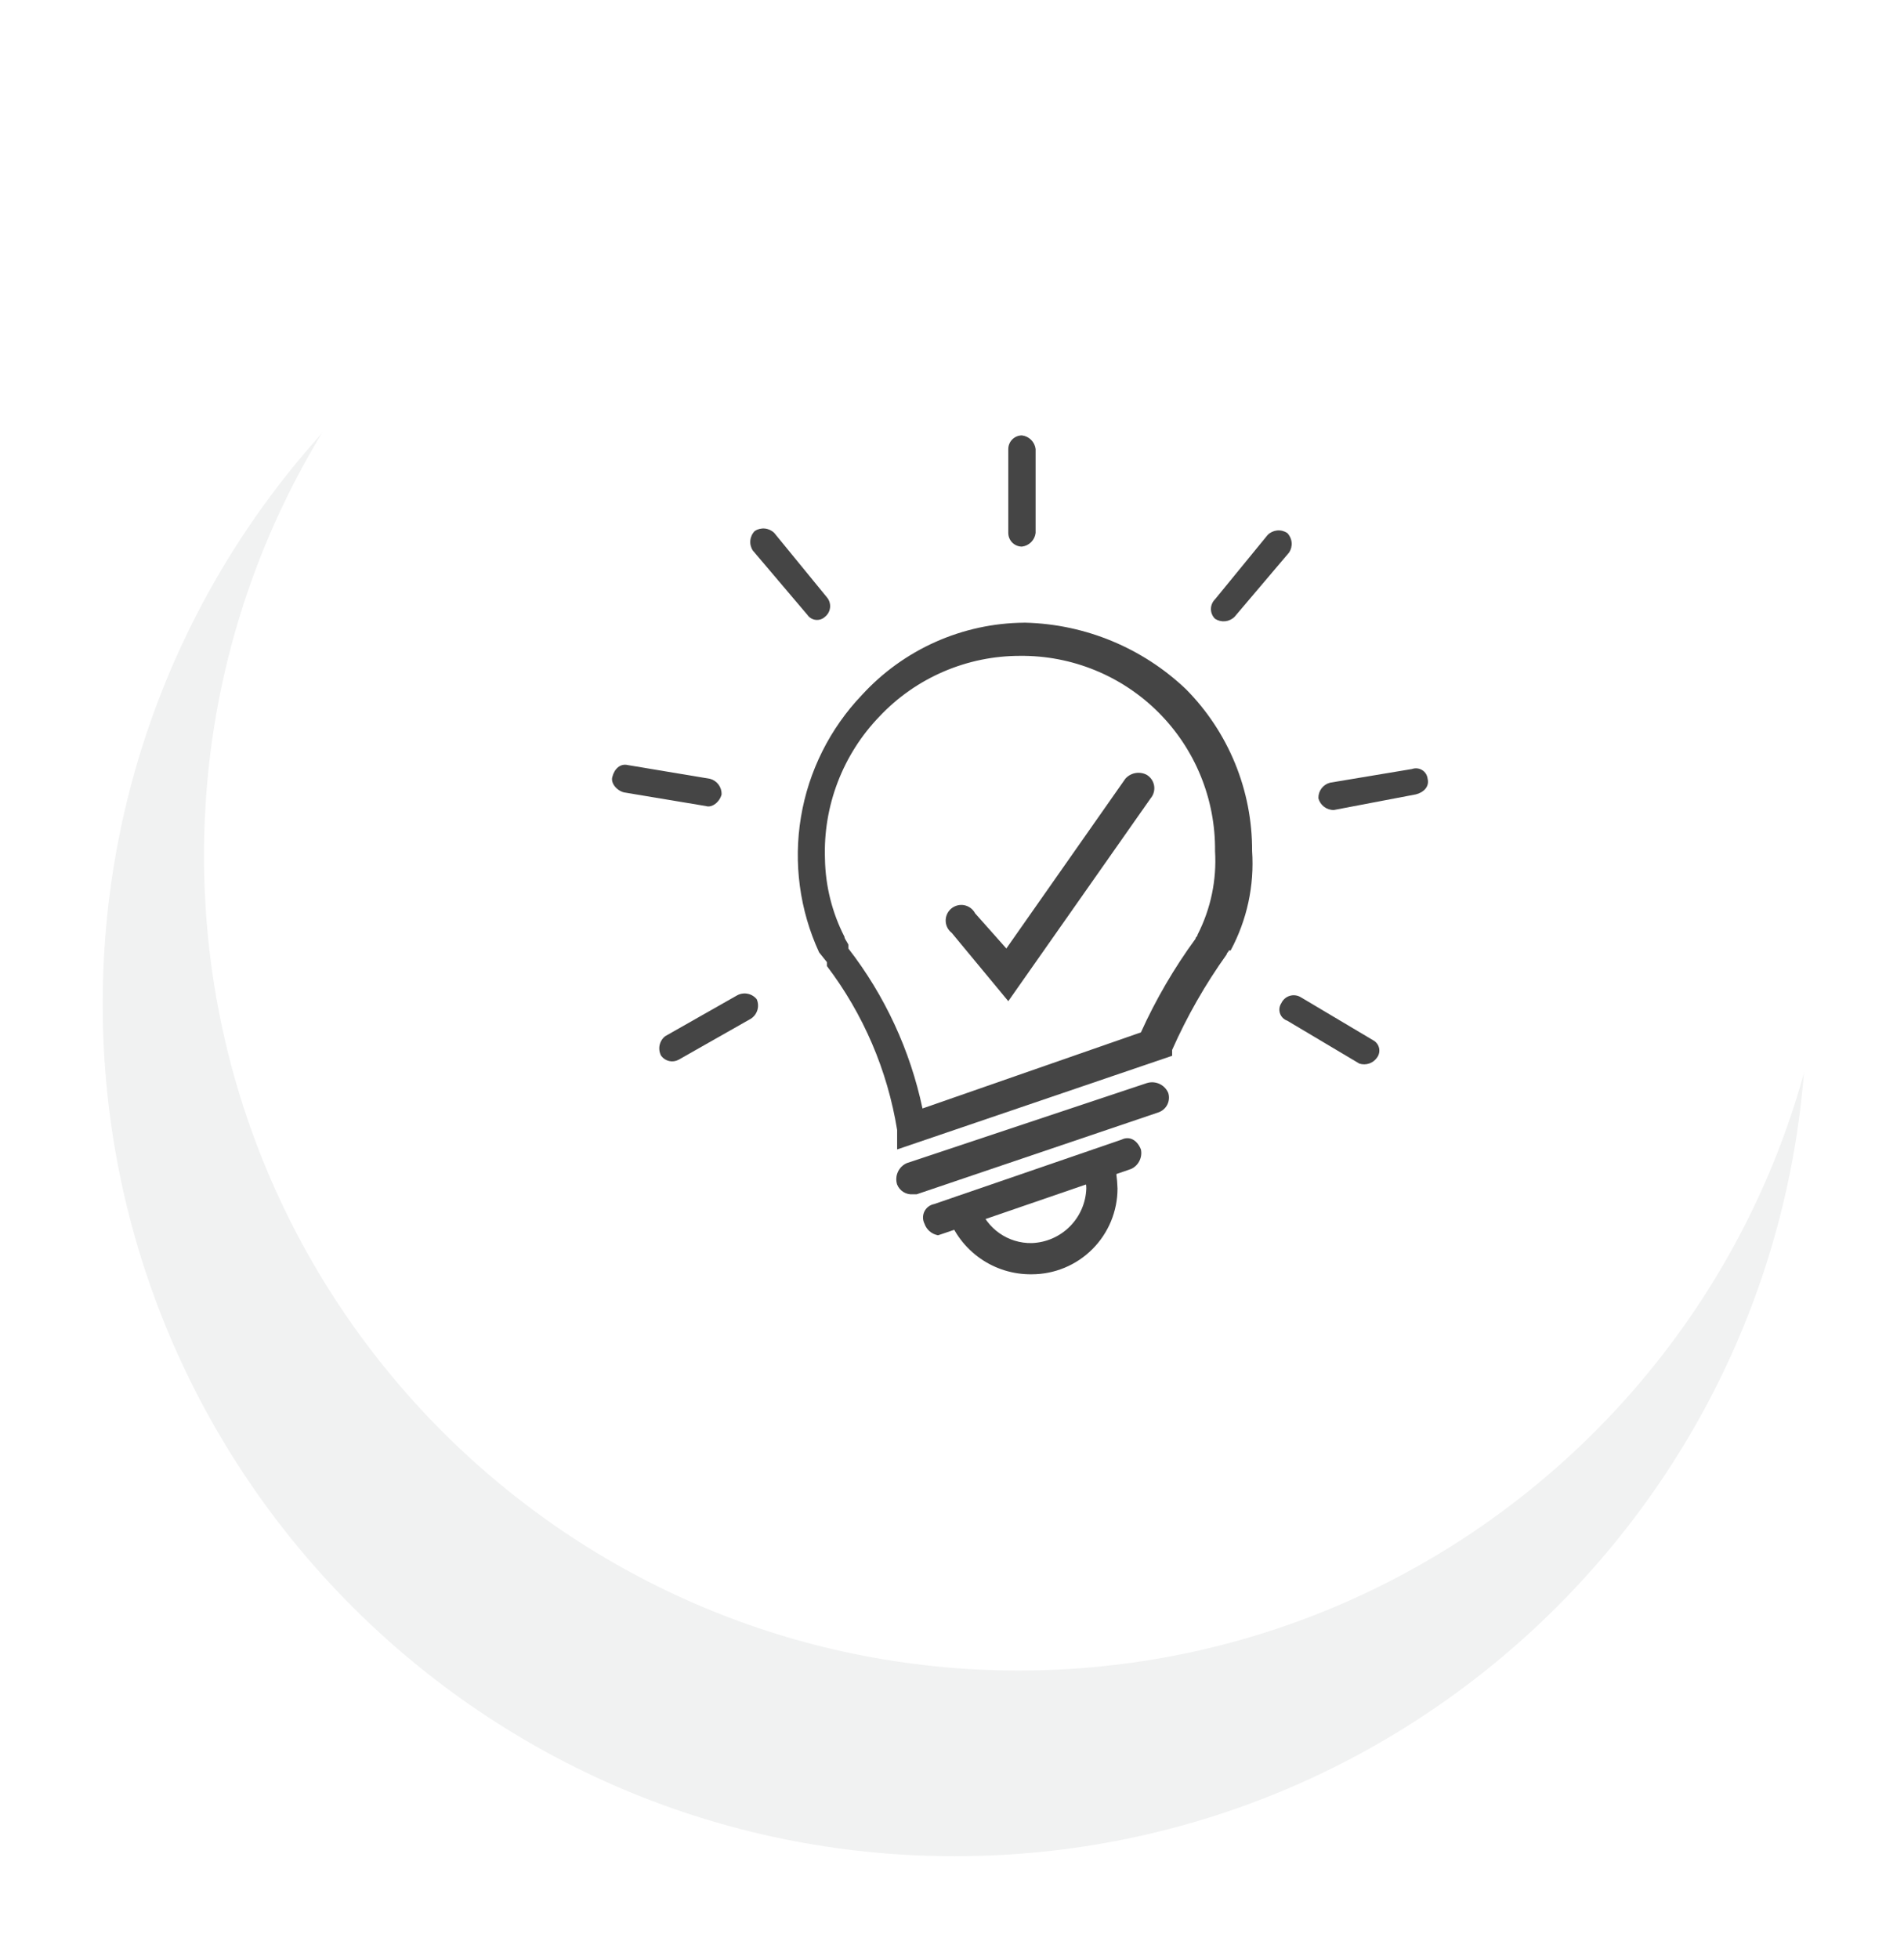 <svg width="140" height="144" viewBox="0 0 140 144" fill="none" xmlns="http://www.w3.org/2000/svg">
<g filter="url(#filter0_d_1371_559)">
<path d="M75.197 125.422C109.795 125.422 137.843 97.38 137.843 62.788C137.843 28.196 109.795 0.154 75.197 0.154C40.599 0.154 12.551 28.196 12.551 62.788C12.551 97.38 40.599 125.422 75.197 125.422Z" fill="#F1F2F2"/>
</g>
<path d="M74.898 122.774C107.979 122.774 134.796 95.962 134.796 62.887C134.796 29.812 107.979 3 74.898 3C41.817 3 15 29.812 15 62.887C15 95.962 41.817 122.774 74.898 122.774Z" fill="white"/>
<path d="M68.977 90.786C68.748 90.747 68.533 90.646 68.356 90.495C68.18 90.343 68.047 90.147 67.973 89.926C67.904 89.787 67.868 89.634 67.868 89.478C67.868 89.323 67.905 89.169 67.974 89.031C68.044 88.891 68.144 88.77 68.269 88.677C68.393 88.584 68.537 88.52 68.69 88.492L82.457 83.761C83.031 83.474 83.605 83.761 83.891 84.478C83.951 84.762 83.913 85.059 83.782 85.319C83.652 85.58 83.438 85.788 83.174 85.911L69.407 90.643L68.977 90.786Z" fill="#454545"/>
<path d="M65.965 84.478V83.044C65.256 78.667 63.483 74.532 60.803 71V70.713L60.229 69.996C58.796 66.889 58.331 63.422 58.894 60.047C59.456 56.672 61.021 53.544 63.384 51.07C64.898 49.417 66.736 48.093 68.784 47.18C70.832 46.267 73.045 45.786 75.287 45.765H75.43C79.817 45.883 84.006 47.619 87.19 50.64C88.745 52.205 89.977 54.062 90.813 56.104C91.65 58.146 92.076 60.333 92.066 62.54C92.24 65.078 91.693 67.613 90.488 69.853H90.345C90.345 69.996 90.201 69.996 90.201 70.139C88.626 72.338 87.281 74.692 86.186 77.165V77.595L65.965 84.478ZM75 48.202C73.067 48.201 71.154 48.595 69.379 49.359C67.603 50.123 66.002 51.242 64.675 52.647C63.337 54.032 62.291 55.673 61.601 57.472C60.911 59.27 60.591 61.189 60.659 63.114C60.692 65.11 61.183 67.072 62.093 68.849C62.093 68.992 62.237 69.136 62.38 69.422V69.709C65.061 73.167 66.924 77.186 67.83 81.467L83.891 75.875C84.989 73.449 86.335 71.142 87.907 68.992C87.907 68.849 88.05 68.849 88.05 68.706C89.026 66.804 89.472 64.674 89.341 62.54C89.36 60.652 89.002 58.779 88.288 57.031C87.574 55.282 86.519 53.694 85.183 52.359C83.848 51.024 82.259 49.968 80.51 49.255C78.762 48.541 76.888 48.183 75 48.202Z" fill="#454545"/>
<path d="M67.113 87.775C66.87 87.793 66.628 87.733 66.422 87.604C66.216 87.475 66.056 87.284 65.965 87.058C65.868 86.754 65.887 86.423 66.02 86.132C66.152 85.84 66.388 85.608 66.682 85.481L84.322 79.603C84.626 79.505 84.957 79.525 85.248 79.657C85.54 79.79 85.772 80.026 85.899 80.32C85.99 80.605 85.966 80.915 85.833 81.183C85.699 81.45 85.465 81.655 85.182 81.753L67.399 87.775H67.113Z" fill="#454545"/>
<path d="M75.86 93.654C74.512 93.671 73.192 93.266 72.086 92.494C70.98 91.722 70.143 90.624 69.694 89.353C69.603 89.067 69.626 88.757 69.76 88.49C69.894 88.222 70.128 88.017 70.411 87.919C70.716 87.821 71.046 87.841 71.338 87.973C71.629 88.106 71.861 88.342 71.988 88.636C72.262 89.441 72.784 90.139 73.48 90.629C74.176 91.119 75.01 91.375 75.86 91.36C76.914 91.324 77.915 90.89 78.66 90.144C79.406 89.399 79.84 88.399 79.876 87.345C79.876 86.915 79.732 86.485 79.732 86.055C79.664 85.905 79.629 85.743 79.628 85.579C79.628 85.415 79.663 85.252 79.731 85.103C79.799 84.953 79.898 84.82 80.022 84.712C80.146 84.604 80.292 84.524 80.45 84.478C80.734 84.418 81.031 84.456 81.291 84.586C81.552 84.716 81.76 84.931 81.883 85.195C82.049 85.9 82.146 86.621 82.17 87.345C82.17 88.174 82.007 88.994 81.69 89.76C81.373 90.525 80.908 91.22 80.322 91.806C79.736 92.392 79.041 92.857 78.275 93.174C77.51 93.491 76.689 93.654 75.86 93.654Z" fill="#454545"/>
<path d="M75.143 40.173C74.877 40.173 74.622 40.067 74.433 39.879C74.245 39.691 74.139 39.435 74.139 39.169V33.004C74.139 32.737 74.245 32.482 74.433 32.294C74.622 32.106 74.877 32 75.143 32C75.399 32.03 75.637 32.146 75.819 32.328C76.001 32.51 76.117 32.748 76.147 33.004V39.169C76.117 39.425 76.001 39.663 75.819 39.845C75.637 40.027 75.399 40.142 75.143 40.173Z" fill="#454545"/>
<path d="M60.659 45.334C60.569 45.418 60.461 45.481 60.344 45.519C60.227 45.558 60.104 45.57 59.981 45.557C59.859 45.543 59.741 45.504 59.635 45.441C59.529 45.377 59.439 45.292 59.369 45.191L55.353 40.459C55.209 40.24 55.145 39.978 55.172 39.717C55.198 39.456 55.312 39.212 55.497 39.026C55.716 38.882 55.978 38.818 56.239 38.844C56.5 38.87 56.744 38.985 56.931 39.169L60.803 43.901C60.889 44.003 60.955 44.122 60.994 44.251C61.034 44.379 61.048 44.514 61.034 44.648C61.021 44.782 60.981 44.911 60.916 45.029C60.852 45.147 60.764 45.251 60.659 45.334Z" fill="#454545"/>
<path d="M53.059 58.382C52.915 58.956 52.342 59.386 51.911 59.242L45.888 58.239C45.315 58.095 44.884 57.522 45.028 57.092C45.171 56.518 45.601 56.088 46.175 56.231L52.198 57.235C52.451 57.3 52.673 57.449 52.83 57.658C52.986 57.866 53.067 58.122 53.059 58.382Z" fill="#454545"/>
<path d="M55.64 73.437C55.752 73.688 55.77 73.971 55.691 74.234C55.612 74.497 55.441 74.723 55.21 74.871L49.904 77.882C49.69 77.999 49.442 78.034 49.205 77.981C48.967 77.928 48.757 77.791 48.613 77.595C48.486 77.36 48.446 77.088 48.498 76.827C48.551 76.565 48.693 76.33 48.9 76.161L54.206 73.15C54.441 73.024 54.713 72.983 54.975 73.036C55.236 73.088 55.472 73.23 55.64 73.437Z" fill="#454545"/>
<path d="M94.217 73.724C94.277 73.596 94.363 73.482 94.47 73.39C94.577 73.297 94.702 73.229 94.837 73.188C94.973 73.147 95.115 73.136 95.255 73.154C95.395 73.172 95.53 73.22 95.651 73.294L100.957 76.448C101.069 76.506 101.167 76.588 101.244 76.688C101.321 76.787 101.375 76.903 101.403 77.026C101.43 77.149 101.43 77.277 101.402 77.4C101.375 77.523 101.321 77.639 101.244 77.739C101.103 77.939 100.901 78.088 100.669 78.166C100.437 78.243 100.186 78.244 99.953 78.169L94.647 75.014C94.523 74.971 94.411 74.9 94.319 74.806C94.226 74.713 94.157 74.599 94.115 74.475C94.074 74.35 94.061 74.218 94.079 74.088C94.097 73.957 94.144 73.833 94.217 73.724Z" fill="#454545"/>
<path d="M96.941 58.669C96.933 58.408 97.014 58.153 97.17 57.944C97.327 57.736 97.549 57.587 97.802 57.522L103.825 56.518C103.948 56.474 104.078 56.458 104.208 56.472C104.338 56.486 104.462 56.529 104.573 56.598C104.683 56.667 104.777 56.76 104.846 56.871C104.915 56.981 104.958 57.106 104.972 57.235C105.116 57.809 104.685 58.239 104.112 58.382L98.089 59.529C97.828 59.538 97.573 59.457 97.364 59.3C97.156 59.144 97.006 58.921 96.941 58.669Z" fill="#454545"/>
<path d="M89.341 45.478C89.245 45.384 89.169 45.273 89.118 45.15C89.066 45.027 89.039 44.895 89.039 44.761C89.039 44.627 89.066 44.495 89.118 44.372C89.169 44.249 89.245 44.138 89.341 44.044L93.213 39.312C93.399 39.128 93.644 39.014 93.904 38.987C94.165 38.961 94.427 39.026 94.647 39.169C94.831 39.356 94.946 39.6 94.972 39.861C94.998 40.121 94.934 40.383 94.79 40.603L90.775 45.334C90.588 45.519 90.344 45.633 90.083 45.659C89.822 45.685 89.56 45.621 89.341 45.478Z" fill="#454545"/>
<path d="M74.139 73.581L69.981 68.562C69.845 68.457 69.734 68.323 69.657 68.17C69.58 68.016 69.538 67.847 69.535 67.676C69.532 67.504 69.567 67.334 69.639 67.178C69.71 67.021 69.816 66.883 69.948 66.773C70.08 66.663 70.235 66.585 70.401 66.543C70.568 66.5 70.742 66.496 70.91 66.53C71.078 66.564 71.237 66.636 71.374 66.739C71.511 66.843 71.623 66.976 71.702 67.128L73.996 69.709L82.744 57.235C82.936 57.017 83.196 56.869 83.483 56.817C83.769 56.765 84.065 56.811 84.322 56.948C84.463 57.034 84.585 57.149 84.679 57.286C84.772 57.423 84.834 57.579 84.862 57.743C84.889 57.906 84.88 58.074 84.837 58.233C84.793 58.394 84.715 58.542 84.608 58.669L74.139 73.581Z" fill="#454545"/>
<defs>
<filter id="filter0_d_1371_559" x="0.551" y="0.154" width="139.291" height="143.268" filterUnits="userSpaceOnUse" color-interpolation-filters="sRGB">
<feFlood flood-opacity="0" result="BackgroundImageFix"/>
<feColorMatrix in="SourceAlpha" type="matrix" values="0 0 0 0 0 0 0 0 0 0 0 0 0 0 0 0 0 0 127 0" result="hardAlpha"/>
<feOffset dx="-5" dy="11"/>
<feGaussianBlur stdDeviation="3.5"/>
<feComposite in2="hardAlpha" operator="out"/>
<feColorMatrix type="matrix" values="0 0 0 0 0.404 0 0 0 0 0.404 0 0 0 0 0.404 0 0 0 0.2 0"/>
<feBlend mode="normal" in2="BackgroundImageFix" result="effect1_dropShadow_1371_559"/>
<feBlend mode="normal" in="SourceGraphic" in2="effect1_dropShadow_1371_559" result="shape"/>
</filter>
</defs>
</svg>
